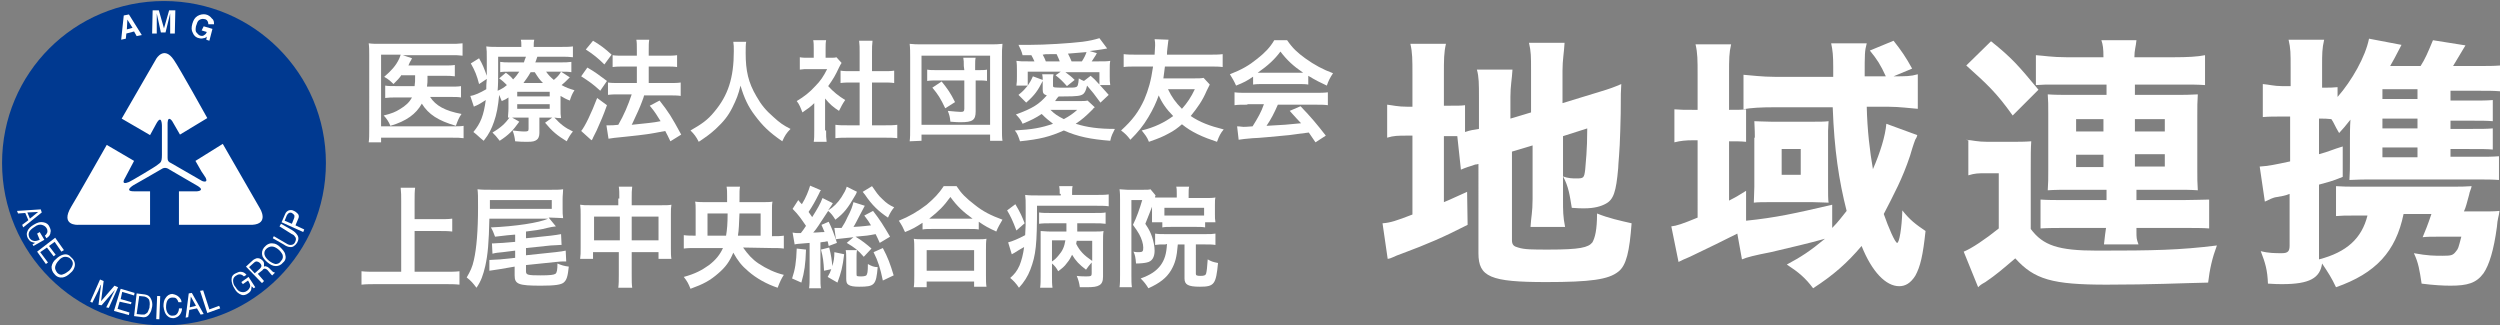 <?xml version="1.0" encoding="utf-8"?>
<!-- Generator: Adobe Illustrator 21.1.0, SVG Export Plug-In . SVG Version: 6.00 Build 0)  -->
<svg version="1.1" id="レイヤー_1" xmlns="http://www.w3.org/2000/svg" xmlns:xlink="http://www.w3.org/1999/xlink" x="0px"
	 y="0px" width="484.8px" height="63.1px" viewBox="0 0 484.8 63.1" style="enable-background:new 0 0 484.8 63.1;"
	 xml:space="preserve">
<rect x="0" y="0" width="484.8" height="63.1" fill="#808080" stroke="none"/>
<style type="text/css">
	.st0{fill:#003990;}
	.st1{fill:#FFFFFF;}
</style>
<g>
	<path class="st0" d="M63.2,31.6c0,17.4-14.1,31.5-31.4,31.5S0.4,49,0.4,31.6s14-31.4,31.4-31.4S63.2,14.3,63.2,31.6"/>
	<path class="st1" d="M7.9,40.6l0.2,0.6l-3.6,2.9l-0.2-0.5l1.2-0.9l-0.6-1.4l-1.4,0.1l-0.2-0.5L7.9,40.6z M5.8,42.4l1.6-1.3
		l-2.1,0.1L5.8,42.4z"/>
	<path class="st1" d="M9.8,45c0,0.5-0.3,0.9-0.8,1.2l-0.3-0.5C9,45.5,9.1,45.2,9.2,45c0-0.3,0-0.5-0.2-0.8s-0.5-0.5-0.9-0.6
		c-0.4-0.1-0.9,0-1.4,0.4c-0.5,0.3-0.8,0.6-1,0.9c-0.2,0.4-0.2,0.7,0,1.2c0.2,0.3,0.4,0.5,0.8,0.6c0.3,0.1,0.7,0,1.2-0.2l-0.5-1.2
		L7.7,45l0.9,1.5l-2.1,1.2l-0.2-0.3l0.5-0.3C6.5,47,6.3,47,6.1,46.9c-0.3-0.1-0.5-0.4-0.7-0.7c-0.2-0.4-0.3-0.9-0.1-1.3
		c0.2-0.6,0.7-1,1.2-1.3c0.8-0.5,1.3-0.6,1.9-0.5c0.6,0.1,1,0.4,1.2,0.9C9.8,44.4,9.9,44.8,9.8,45"/>
	<polygon class="st1" points="10.7,46.1 12.4,48.5 11.9,48.8 10.6,46.9 9.5,47.7 10.8,49.4 10.4,49.7 9.1,48 7.8,48.9 9.3,50.9 
		8.9,51.2 7.2,48.8 	"/>
	<path class="st1" d="M14.5,51.6c-0.1,0.5-0.4,1-0.8,1.3c-0.5,0.5-1,0.8-1.5,0.9c-0.6,0.1-1.2-0.1-1.6-0.6c-0.5-0.5-0.6-1-0.6-1.5
		c0.1-0.6,0.4-1.1,0.9-1.5c0.4-0.4,0.9-0.7,1.3-0.8c0.7-0.2,1.2,0,1.6,0.5C14.4,50.4,14.6,51,14.5,51.6 M12.2,53.2
		c0.4-0.1,0.8-0.4,1.2-0.7c0.4-0.4,0.6-0.8,0.7-1.2c0.1-0.4-0.1-0.8-0.4-1.1s-0.7-0.4-1.1-0.4c-0.4,0-0.9,0.3-1.2,0.7
		c-0.4,0.4-0.6,0.8-0.7,1.2c-0.1,0.4,0.1,0.8,0.4,1.2C11.4,53.2,11.8,53.4,12.2,53.2"/>
	<path class="st1" d="M19.4,54.2l0.7,0.3l-0.5,3.9l2.6-3l0.7,0.3l-1.8,4l-0.5-0.1l1.2-2.4c0-0.1,0.1-0.2,0.2-0.4s0.2-0.4,0.3-0.6
		l-2.6,3l-0.6-0.1l0.5-3.9l-0.1,0.1c0,0.1-0.1,0.3-0.2,0.5s-0.2,0.4-0.2,0.5l-1.2,2.4l-0.4-0.2L19.4,54.2z"/>
	<polygon class="st1" points="23.4,56 26.1,56.8 26,57.3 23.7,56.6 23.4,58 25.5,58.6 25.4,59 23.2,58.5 22.8,59.9 25.1,60.6 
		25,61.1 22.1,60.3 	"/>
	<path class="st1" d="M26.5,56.9l1.6,0.2c0.6,0.1,1,0.4,1.2,0.9c0.2,0.4,0.3,1,0.2,1.5c-0.1,0.5-0.2,0.9-0.4,1.2
		c-0.4,0.7-0.9,0.9-1.5,0.8L26,61.3L26.5,56.9z M27.5,61c0.2,0,0.3,0,0.5,0c0.2-0.1,0.4-0.2,0.6-0.4c0.1-0.2,0.2-0.4,0.3-0.7
		c0.1-0.2,0.1-0.3,0.1-0.5c0.1-0.6,0-1-0.1-1.3c-0.2-0.3-0.5-0.5-0.9-0.6l-1-0.1l-0.5,3.5L27.5,61z"/>
	
		<rect x="28.4" y="59.3" transform="matrix(3.865582e-02 -0.999 0.999 3.865582e-02 -30.041 87.968)" class="st1" width="4.5" height="0.6"/>
	<path class="st1" d="M34.7,57.6c0.3,0.3,0.5,0.6,0.5,1h-0.6c-0.1-0.3-0.2-0.5-0.4-0.7s-0.5-0.2-0.8-0.2c-0.4,0-0.7,0.2-0.9,0.5
		s-0.3,0.8-0.3,1.4c0,0.5,0.2,1,0.4,1.2c0.2,0.3,0.6,0.5,1,0.4c0.4,0,0.7-0.2,0.9-0.6c0.1-0.2,0.2-0.4,0.2-0.8h0.6
		c0,0.5-0.2,0.9-0.4,1.2c-0.3,0.4-0.7,0.6-1.2,0.7c-0.5,0-0.9-0.1-1.2-0.4c-0.5-0.4-0.7-1.1-0.8-1.9c0-0.7,0.1-1.2,0.4-1.6
		c0.3-0.5,0.8-0.8,1.3-0.8C34,57.1,34.4,57.3,34.7,57.6"/>
	<path class="st1" d="M36.6,56.9l0.6-0.1l2.3,4.1L38.9,61l-0.7-1.2l-1.5,0.3l-0.2,1.4L36,61.6L36.6,56.9z M38,59.3l-1-1.8l-0.2,2.1
		L38,59.3z"/>
	<polygon class="st1" points="38.8,56.4 39.4,56.3 40.6,60 42.5,59.3 42.7,59.8 40.2,60.7 	"/>
	<path class="st1" d="M46.6,52.7c0.5,0,0.9,0.2,1.2,0.6l-0.5,0.3c-0.2-0.2-0.5-0.4-0.8-0.4s-0.5,0.1-0.8,0.3s-0.5,0.5-0.5,0.9
		s0.1,0.9,0.5,1.3c0.3,0.5,0.6,0.8,1,0.9c0.4,0.1,0.8,0.1,1.2-0.2c0.3-0.2,0.5-0.5,0.6-0.8s-0.1-0.7-0.4-1.2l-1,0.7l-0.3-0.4l1.4-1
		l1.3,2l-0.3,0.2l-0.4-0.4c0,0.3-0.1,0.5-0.1,0.7c-0.1,0.3-0.3,0.5-0.6,0.7c-0.4,0.3-0.9,0.4-1.2,0.3c-0.6-0.2-1.1-0.6-1.4-1.2
		c-0.4-0.6-0.6-1.2-0.6-1.8s0.3-1,0.8-1.2C46.1,52.8,46.4,52.7,46.6,52.7"/>
	<path class="st1" d="M47.7,51.7l1.3-1.2c0.2-0.2,0.5-0.3,0.7-0.4c0.4-0.1,0.8,0,1.2,0.4c0.2,0.2,0.3,0.4,0.3,0.6s0,0.4,0,0.6
		c0.2-0.1,0.3-0.1,0.5,0c0.1,0,0.3,0.1,0.5,0.3l0.4,0.4c0.1,0.1,0.2,0.2,0.3,0.3s0.2,0.1,0.3,0.1l0.1,0.1l-0.5,0.5
		c0,0-0.1,0-0.1-0.1c-0.1,0-0.1-0.1-0.3-0.3l-0.5-0.6c-0.2-0.2-0.4-0.3-0.6-0.3c-0.1,0-0.3,0.1-0.4,0.3L50,53.1l1.2,1.4l-0.4,0.4
		L47.7,51.7z M50.4,52.1c0.2-0.2,0.3-0.4,0.3-0.5c0-0.2-0.1-0.4-0.3-0.6c-0.2-0.2-0.5-0.3-0.7-0.3c-0.1,0-0.3,0.1-0.4,0.2l-1,0.9
		l1.1,1.2L50.4,52.1z"/>
	<path class="st1" d="M52.9,47.2c0.5,0,1,0.3,1.4,0.7s0.9,0.9,1,1.4c0.2,0.6,0.1,1.2-0.4,1.6c-0.4,0.5-0.9,0.7-1.4,0.7
		c-0.6,0-1.1-0.3-1.6-0.7s-0.8-0.8-1-1.2c-0.2-0.6-0.1-1.2,0.3-1.7C51.7,47.4,52.3,47.1,52.9,47.2 M54.8,49.4
		c-0.2-0.4-0.5-0.8-0.9-1.1s-0.8-0.5-1.2-0.5s-0.8,0.2-1.1,0.5s-0.4,0.7-0.3,1.1s0.4,0.8,0.9,1.2c0.4,0.3,0.8,0.5,1.2,0.6
		c0.4,0,0.8-0.1,1.1-0.6C54.9,50.2,54.9,49.8,54.8,49.4"/>
	<path class="st1" d="M53.1,45.8l2.4,1.4c0.3,0.2,0.6,0.3,0.8,0.3c0.4,0,0.7-0.1,0.9-0.5s0.3-0.8,0-1.1c-0.1-0.2-0.3-0.4-0.6-0.5
		l-2.4-1.5l0.3-0.5l2.1,1.2c0.5,0.3,0.8,0.6,1,0.9c0.4,0.5,0.3,1.1,0,1.6c-0.4,0.6-0.9,0.9-1.4,0.8c-0.3,0-0.8-0.2-1.2-0.5l-2.1-1.2
		L53.1,45.8z"/>
	<path class="st1" d="M54.6,43.1l0.7-1.6c0.1-0.3,0.4-0.6,0.7-0.7s0.7-0.1,1,0.1c0.3,0.1,0.6,0.4,0.8,0.6c0.2,0.3,0.2,0.6,0,1
		l-0.5,1.2l1.7,0.8L58.8,45L54.6,43.1z M55.9,41.4c-0.1,0.1-0.2,0.2-0.3,0.4l-0.4,1l1.4,0.6l0.4-1c0.1-0.2,0.1-0.4,0.1-0.6
		c-0.1-0.2-0.2-0.3-0.5-0.5C56.4,41.2,56.1,41.2,55.9,41.4"/>
	<path class="st1" d="M24,3l1-0.2l2.5,4l-1,0.2L26,6.1l-1.5,0.4l-0.1,1l-0.9,0.2L24,3z M24.6,5.7l1.1-0.3l-1-1.6L24.6,5.7z"/>
	<path class="st1" d="M32.8,2H34l-0.1,4.5H33V3.4c0-0.1,0-0.2,0-0.4s0-0.3,0-0.4l-0.9,3.7h-0.9l-0.8-3.7c0,0.1,0,0.2,0,0.4
		c0,0.2,0,0.3,0,0.4v3.1h-0.9L29.6,2h1.2l1,3.5L32.8,2z"/>
	<path class="st1" d="M40.4,4.7c0-0.3-0.1-0.6-0.3-0.8c-0.1-0.1-0.3-0.2-0.5-0.2c-0.3-0.1-0.7,0-1,0.2c-0.3,0.2-0.4,0.6-0.6,1.2
		c-0.1,0.6-0.1,1,0.1,1.2s0.4,0.5,0.7,0.6s0.6,0.1,0.8-0.1c0.2-0.1,0.4-0.3,0.5-0.6l-1-0.3l0.4-0.8l1.7,0.5l-0.6,2.3L40,7.7l0.1-0.6
		c-0.2,0.2-0.4,0.3-0.6,0.3c-0.3,0.1-0.6,0.1-0.9,0c-0.6-0.1-1-0.5-1.2-1c-0.3-0.5-0.3-1.1-0.1-1.8s0.5-1.2,1-1.5s1.1-0.4,1.6-0.3
		s0.9,0.4,1.2,0.8c0.4,0.3,0.4,0.7,0.4,1.1H40.4z"/>
	<path class="st1" d="M23.6,23l6.7-11.6c0,0,1.5-2.6,3.4,0.2c1,1.4,6.5,11.3,6.5,11.3l-5.3,3.2l-1.5-2.6c0,0-0.8-1.2-0.9,0.3
		c0,0.8,0,6.7,0,6.8c0,0.5,0.1,0.8,0.8,1.1c0.7,0.4,5.2,3,5.2,3l0.7,0.4c0,0,1.2,0.5,0.7-0.6c-0.1-0.2-0.8-1.2-0.8-1.2l-1.2-2.1
		l5.3-3.3l7.2,12.5c0,0,1.9,3-1.5,3.2c-0.3,0-14.2,0-14.2,0v-6.5h3.5c0,0,1.6-0.1,0.2-1c-1-0.6-5.2-3-5.5-3.2s-0.9-0.6-1.6-0.1
		c-1,0.6-5.4,3.1-5.4,3.1s-2,1.2,0.1,1.2c2,0,3.1,0,3.1,0v6.5h-14c0,0-3.5,0.2-1.3-3.5c0.3-0.4,6.9-12,6.9-12l5.3,3.1l-1.8,3.4
		c0,0-0.9,1.4,0.8,0.7c0.3-0.1,5.2-3,5.5-3.3c0.6-0.5,0.9-0.4,0.9-2c0-2,0-5.6,0-5.6s0-2.4-1.1-0.4c-0.1,0.2-1.2,2.2-1.2,2.2
		L23.6,23z"/>
</g>
<g>
	<path class="st1" d="M282.6,26.4c-0.6,0-0.9,0-1.7,0H280v12.8c1.5-0.6,2.2-1,4.5-2l0.1,6.4c-4.7,2.4-7.7,3.7-12.8,5.6
		c-1.5,0.5-1.9,0.9-2.7,1l-1-6.9c1.5-0.1,2.7-0.5,5.8-1.7V26.3h-0.9c-1.9,0-2.7,0-4,0.4v-6.4c1,0.1,2,0.4,4,0.4h0.9v-6.3
		c0-2.8,0-4.2-0.4-5.9h6.9c-0.4,1.7-0.4,3.1-0.4,5.9v6.1h1c1.7,0,2.4,0,3.1-0.1v5.2c1.2-0.4,1.5-0.4,2.7-0.6v-6.1c0-2.6,0-4-0.4-5.4
		h6.9c-0.1,1.9-0.4,3.1-0.4,5.3V23l4-1.2v-8.2c0-2.6,0-3.6-0.4-5.3h6.9c-0.1,1.9-0.4,3.3-0.4,5.4V20l7.2-2.2c2-0.6,2.8-0.9,4.2-1.5
		c-0.1,1.7-0.1,2-0.1,4.1c0,1.2,0,1.5-0.1,5c-0.1,4.1-0.4,6.4-0.4,7.2c-0.4,4.6-0.9,6.1-2.4,6.9c-0.9,0.5-2.2,0.9-4.2,0.9
		c-0.6,0-1.2,0-2.4-0.1c-0.4-2.4-0.6-4.1-1.7-6.1c1,0.4,1.9,0.4,2.6,0.4c1.4,0,1.5-0.1,1.7-1.7c0.1-1.4,0.4-3.7,0.4-8l-4.7,1.5v12.3
		c0,2.2,0,3.3,0.4,5.3h-6.7c0.1-1.9,0.4-2.8,0.4-5.4V28.2l-4,1.2v17.2c0,0.9,0.4,1.2,1.2,1.4c1.2,0.4,2.8,0.4,5.9,0.4
		c6.1,0,7.7-0.4,8.5-1.4c0.5-0.9,0.9-2.4,0.9-5.6c2.2,0.9,4.5,1.4,6.7,1.9c-0.4,5.4-1,8.2-2.6,9.4c-1.9,1.5-5.3,2-14,2
		c-10.8,0-13.1-1-13.1-5.6V31.8c-0.4,0.1-0.5,0.1-0.6,0.1c-1.2,0.4-1.9,0.6-2.8,1L282.6,26.4z"/>
	<path class="st1" d="M371.8,26.2c-0.1,0.4-0.1,0.4-0.4,0.9c0,0-0.4,1-1,3.1c-1.5,4.5-3.1,7.4-5.1,11.3c0.9,2.6,2.2,5.6,2.6,5.6
		c0.4,0,0.9-2.8,1-6.3c1.5,1.9,2.6,2.7,4.5,4c-0.5,4.7-1,6.9-2,8.7c-0.9,1.4-1.9,2-3.1,2c-2.6,0-5.3-2.8-7.3-7.8
		c-2.8,3.3-5.4,5.6-9.4,8.2c-1.5-2-2.8-3.1-5.1-4.6c2.8-1.5,4.5-2.6,7.4-5c-3.2,0.9-6.7,1.7-10.5,2.6c-3.1,0.6-4.7,1-5.6,1.4l-0.9-5
		c-4,2-4,2-9.2,4.5c-1.2,0.5-1.4,0.6-2.2,1l-1.4-6.9c1-0.1,2.2-0.5,5.1-1.7V27.2h-0.9c-1.4,0-2.4,0.1-3.6,0.4v-6.4
		c1.2,0.1,2,0.1,3.6,0.1h0.9v-6.9c0-2.7,0-4.1-0.4-5.8h6.9c-0.4,1.7-0.4,2.8-0.4,5.8v6.9c1.7,0,2.4,0,3.3-0.1v6.3
		c-1-0.1-1.9-0.1-3.3-0.1v11.5c1.2-0.6,1.7-0.9,3.3-1.9v5.8c5.8-0.6,9.4-1.4,16.7-3.1v4.5c1.2-1.2,1.9-2.2,2.8-3.3
		c-1.5-5.9-2.4-11.8-2.7-20.1h-11.4c-2.4,0-4.6,0.1-5.9,0.4v-6.7c1.4,0.1,3.6,0.4,6.1,0.4h11.3c0-0.9,0-1,0-1.9
		c0-2.2-0.1-3.2-0.4-4.6h6.9c-0.4,1.5-0.4,2-0.4,6.4h4.1c-1-2.2-1.7-3.3-3.1-5l4.6-1.9c1.5,1.9,2.4,3.2,3.6,5.4l-3.6,1.5
		c2.4,0,3.3,0,4.7-0.4v6.7c-1.4-0.1-3.6-0.4-5.6-0.4h-4.3c0.1,4.5,0.6,8.7,1.2,12.1c1.4-3.2,2.4-6.4,2.6-8.8L371.8,26.2z
		 M340.3,26.7c0-1.7-0.1-2.7-0.1-3.2c0.5,0,2,0.1,3.2,0.1h8.5c0.9,0,2,0,2.7-0.1c0,0.4-0.1,1.2-0.1,1.9v10.8c0,1.2,0,2.6,0.1,3.1
		c-0.9,0-1.9-0.1-3.1-0.1h-8.3c-1.2,0-2.4,0-3.1,0.1c0-1,0.1-1.9,0.1-3.1V26.7z M345.5,33.9h3.7v-5h-3.7V33.9z"/>
	<path class="st1" d="M381.2,27.1c1.4,0.1,2.2,0.4,4.2,0.4h4.5c1.5,0,2.7,0,4-0.1c-0.1,1.4-0.1,2.7-0.1,5.6v11.4
		c2.4,3.2,5.3,4.2,12.9,4.2c10.9,0,16-0.1,23.2-1c-0.9,2.4-1.4,4.6-1.7,7.2c-5,0.1-10.9,0.4-19.7,0.4c-10.5,0-14-1-17.7-5.1
		c-2.6,2.2-3.6,3.1-5.8,4.6c-0.9,0.5-1,0.6-1.4,1l-2.8-6.9c1.5-0.6,4.2-2.4,6.8-4.5V33.6h-2.6c-1.4,0-2,0-3.3,0.4v-6.8h-0.2V27.1z
		 M386.1,8c4,3.2,5.3,4.7,9.2,9.4l-5,5c-3.2-4.5-5-6.1-9-9.7L386.1,8z M398.8,16.4c-2,0-2.8,0-4,0.1v-5.8c1.5,0.1,3.2,0.4,5.9,0.4
		h7.2c0-1.7-0.1-2.4-0.4-3.3h6.8c-0.1,1.2-0.4,1.9-0.4,3.3h7.8c2.4,0,4.5-0.1,5.9-0.4v5.8c-1.4-0.1-2.4-0.1-5.1-0.1H414v2h7.7
		c1.9,0,2.8,0,4.5-0.1c-0.1,1.4-0.1,2.4-0.1,4.1v10.5c0,1.7,0,2.6,0.1,4c-1.4-0.1-2.6-0.1-4.2-0.1h-7.7v2h9c1.9,0,4.2-0.1,5.1-0.1
		v5.6c-0.9-0.1-3.3-0.1-5.1-0.1h-9c0,0.4,0,0.5,0,0.6c0,1.4,0,1.5,0.4,2.6H408c0.1-0.6,0.1-1.2,0.4-3.2h-7.4c-1.9,0-4,0-5.3,0.1
		v-5.6c1.4,0.1,2.8,0.1,5.1,0.1h7.7v-2h-6.9c-1.5,0-3.1,0-4.5,0.1c0.1-1.4,0.1-2.2,0.1-4V22c0-1.7,0-2.4-0.1-3.7
		c1.4,0.1,2.6,0.1,4.5,0.1h6.9v-2H398.8z M402.6,23.1v2.4h5.3v-2.4H402.6z M402.6,29.8v2.6h5.3V30h-5.3V29.8z M414,25.5h5.8v-2.4
		H414V25.5z M414,32.3h5.8v-2.4H414V32.3z"/>
	<path class="st1" d="M474.6,30.4h5.4c2.4,0,3.3,0,4.6-0.1v4.6c-1.2-0.1-2.6-0.1-4.6-0.1h-20.3c-1.4,0-2,0-4.1,0.1
		c0.1-1.4,0.1-2.4,0.1-4v-3.7c0-0.9,0-2.7,0.1-4c-1.2,1.5-1.2,1.5-2.2,2.6c-0.9-1.5-1-2-1.5-2.7c-0.9-0.1-1.4-0.1-2-0.1h-0.4v6.9
		c1.9-0.5,2.6-0.9,4.6-1.5v5.9c-2.2,0.9-2.8,1-4.6,1.5v14.5c5.4-1.4,8.3-4.1,9.4-8.5h-2.8c-1.4,0-2.2,0-3.3,0.1v-5.8
		c1.4,0.1,2.4,0.1,4,0.1h18.2c1.9,0,2.8,0,4.1-0.1c-0.1,0.6-0.4,1-0.5,1.7c-0.4,1.4-0.6,2.4-1,3.2h3.3c1.7,0,2.7,0,3.6-0.1
		c-0.1,1-0.4,1.5-0.5,3.1c-0.6,4.5-1.5,7.4-2.6,9c-1.4,1.9-3.1,2.4-6.4,2.4c-1.4,0-3.3-0.1-5.6-0.4c-0.4-2.6-0.6-4-1.5-5.9
		c2.7,0.5,4,0.5,5.6,0.5c1.7,0,2-0.1,2.6-0.9c0.4-0.5,0.4-0.5,1-2.8h-4.7c-1,0-2,0-2.8,0.1c0.5-1.2,1-2.4,1.7-4.5h-5.4
		c-1.5,7.3-5.4,11.5-13.1,14.2c-0.9-1.9-1.5-2.8-2.7-4.6c-0.4,2.8-2.4,4-7.7,4c-0.6,0-1.5,0-2.8-0.1c-0.1-2.6-0.5-4-1.4-6.3
		c1.5,0.4,2.8,0.4,4.1,0.4c1.2,0,1.5-0.4,1.5-1.5v-10c-1,0.4-1.4,0.4-2.4,0.6c-0.9,0.1-1.5,0.5-2.4,0.9l-1-6.8
		c1.7-0.1,3.1-0.4,5.9-1v-8.7h-1.7c-1.4,0-2.4,0-3.6,0.1v-6.4c1.2,0.1,2.2,0.4,3.7,0.4h1.7V13c0-2.6,0-3.6-0.4-5.3h6.9
		c-0.4,1.7-0.4,2.8-0.4,5.1v4.2h0.4c1,0,1.7,0,2.6-0.1v1.9c2.8-3.2,5.4-7.8,6.1-11.3l6.3,1.2c-1.4,2.7-1.4,2.7-2.2,4.1h5.9
		c0.9-1.4,1.4-2.6,2.4-5l6.3,1c-0.9,1.5-1.7,2.8-2.4,4h4.5c2.4,0,3.3,0,4.6-0.1v5c-1.2-0.1-2.2-0.1-3.7-0.1h-5.9v1.9h3.6
		c2.6,0,3.3,0,4.6-0.1v4.1c-1.2-0.1-2.2-0.1-4.6-0.1h-3.6V25h3.6c2.7,0,3.3,0,4.6-0.1v4.1c-1-0.1-2-0.1-4.6-0.1h-3.6v1.6H474.6z
		 M468.8,17.3H462v1.9h6.8V17.3z M468.8,23H462v1.9h6.8V23z M462,28.6v1.9h6.8v-1.9H462z"/>
</g>
<g>
	<g>
		<path class="st1" d="M77.9,14.5c-0.5,0.7-0.8,1-1.6,1.8c-0.5-0.5-0.9-0.9-1.8-1.4c1.4-1.2,2.3-2.2,2.9-3.5
			c0.1-0.3,0.2-0.4,0.3-0.8h-3.8v13.9h13.7c1.1,0,1.8,0,2.3-0.1v2.4c-0.7-0.1-1.2-0.1-2.3-0.1H73.9v0.9h-2.4
			c0.1-0.7,0.1-1.4,0.1-2.5V10.7c0-0.9,0-1.6-0.1-2.3c0.7,0.1,1.2,0.1,2.3,0.1h13.5c1,0,1.6,0,2.4-0.1v2.4c-0.7-0.1-1.2-0.1-2.3-0.1
			h-9.3l1.8,0.6c-0.1,0.2-0.1,0.2-0.2,0.4c-0.2,0.3-0.2,0.3-0.5,1h6.9c1,0,1.5,0,2.1-0.1v2.2c-0.7-0.1-1.2-0.1-2-0.1h-3.3
			c0,0.2,0,0.2,0,0.5c0,0.6,0,1-0.1,1.6h4.6c0.9,0,1.4,0,2-0.1v2.2c-0.6-0.1-1.1-0.1-2.1-0.1h-3.9c1.1,1.7,2.9,2.7,6.1,3.3
			c-0.5,0.7-0.7,1.2-1.1,2.3c-3.4-1-5.3-2.2-6.6-4.3c-1.1,2-3,3.4-6.1,4.3c-0.3-0.8-0.8-1.5-1.3-2c1.6-0.4,2.3-0.7,3.1-1.2
			c1.2-0.7,1.9-1.4,2.4-2.3H77c-1.1,0-1.6,0-2.3,0.1v-2.4c0.6,0.1,1.1,0.1,2.3,0.1h3.4c0.1-0.8,0.1-0.9,0.1-2.1h-2.6V14.5z"/>
		<path class="st1" d="M108.7,21c0,1,0,1.3,0.1,1.9c-0.4,0-0.7,0-1.3-0.1c1.2,1.3,2.1,2,3.6,2.7c-0.5,0.6-0.8,1.1-1.2,1.9
			c-1.8-1.1-2.8-1.9-4.2-3.6l1.4-1h-2.5v3c0,0.6-0.2,1.1-0.5,1.3c-0.4,0.3-0.8,0.4-1.8,0.4c-0.8,0-1.5,0-2.4-0.1
			c-0.1-0.8-0.2-1.3-0.5-2.1c0.9,0.1,1.6,0.2,2.3,0.2c0.7,0,0.8-0.1,0.8-0.5v-2.2h-2.3c-0.4,0-0.5,0-0.9,0l1.4,0.8
			c-1.2,1.7-2.1,2.6-3.8,3.7c-0.6-0.8-0.9-1.1-1.4-1.6c1.7-1,2.5-1.8,3.3-2.9c-0.2,0-0.2,0-0.3,0c0-0.5,0.1-0.9,0.1-1.8v-2.1
			c-0.4,0.3-0.6,0.4-1.3,0.7c-0.2-0.5-0.3-0.7-0.5-1.2c-0.2,2.2-0.5,3.8-1,5.2s-0.9,2.3-2,3.7c-0.9-0.7-1.2-1.1-2-1.7
			c1.4-1.7,2-3.2,2.4-6.2c-0.6,0.4-1.4,0.9-1.9,1.1c-0.1,0-0.3,0.1-0.4,0.2l-0.7-2.1c0.8-0.1,1.9-0.6,3.1-1.3c0-0.7,0-1,0.1-2
			l-1.5,1c-0.4-1.6-0.8-2.6-1.6-4l1.6-1c0.7,1.2,1,2,1.5,3.4c0-0.1,0-0.4,0-0.7c0-0.4,0-1.6,0-2.3c0-1.7,0-1.9-0.1-2.7
			c0.7,0.1,1.4,0.1,2.6,0.1h4.2V9c0-0.6,0-0.9-0.1-1.3h2.6c-0.1,0.4-0.1,0.7-0.1,1.3v0.1h5c1.2,0,1.9,0,2.6-0.1v2.1
			c-0.8-0.1-1.3-0.1-2.3-0.1h-4.6c-0.2,0.5-0.2,0.7-0.4,1.1h4.8c1,0,1.5,0,2.2-0.1v2c-0.6-0.1-1.1-0.1-2.1-0.1h-2.8
			c0.5,0.7,0.8,1,1.5,1.6c0.7-0.6,1-0.9,1.4-1.6l1.7,1.1c-0.8,0.8-1,1-1.6,1.5c0.9,0.5,1.5,0.7,2.5,1c-0.5,0.8-0.6,1.1-0.9,2
			c-0.8-0.3-1.1-0.5-1.8-0.9L108.7,21L108.7,21z M96.6,14.1c0,1.3,0,2.3-0.1,3.5c0.7-0.3,1.2-0.6,1.8-1.1c-0.5-0.5-0.8-0.8-1.5-1.3
			l1.3-1.1c0.8,0.6,1.1,0.9,1.4,1.3c0.5-0.5,0.8-0.9,1.2-1.5h-1.8c-0.9,0-1.4,0-1.9,0.1v-2c0.6,0.1,1,0.1,2,0.1h2.6
			c0.1-0.4,0.2-0.6,0.4-1.1h-5.4V14.1z M100.3,18.7h6.3v-0.9h-6.3V18.7z M100.3,21.1h6.3v-0.9h-6.3V21.1z M105.3,16.1
			c-0.7-0.7-0.9-1-1.6-2.1h-0.8c-0.5,0.9-0.9,1.4-1.4,2.1H105.3z"/>
		<path class="st1" d="M113.9,13.1c1.4,0.8,2.2,1.4,3.8,2.6l-1.3,1.9c-1.4-1.3-2.3-1.9-3.7-2.8L113.9,13.1z M117.7,20.4
			c-0.7,2-1.2,3.1-2,4.9c-0.4,0.8-0.4,0.8-0.7,1.4c-0.1,0.3-0.1,0.3-0.3,0.5l-2-1.8c0.7-0.8,2-3.5,3.1-6.4L117.7,20.4z M115,7.9
			c1.5,0.9,2.3,1.5,3.6,2.7l-1.4,1.9c-1.2-1.2-2.2-2-3.6-2.9L115,7.9z M117.6,24.3c0.3,0,0.5,0,0.7,0c0.3,0,0.8,0,1.6-0.1
			c1.1-1.9,1.9-3.8,2.6-5.9h-2.3c-0.9,0-1.6,0-2.3,0.1V16c0.6,0.1,1.3,0.1,2.3,0.1h3.3v-3.2H121c-0.8,0-1.5,0-2.2,0.1v-2.3
			c0.5,0.1,1.3,0.1,2.2,0.1h2.5V9.9c0-1.2,0-1.7-0.1-2.2h2.5c-0.1,0.6-0.1,1.1-0.1,2.2v0.9h3.4c0.9,0,1.5,0,2.1-0.1V13
			c-0.6-0.1-1.2-0.1-2.1-0.1h-3.4v3.2h4c0.9,0,1.6,0,2.2-0.1v2.6c-0.6-0.1-1.4-0.1-2.2-0.1h-4.9c-0.1,0.4-0.1,0.4-0.4,1.2
			c-0.4,1.1-1,2.4-1.8,4.1l-0.2,0.4c2.8-0.3,4.2-0.4,5.6-0.7c-0.7-1.1-1-1.7-2.1-3l1.9-1c1.8,2.3,2.3,3.1,4.2,6.6l-2.1,1.3
			c-0.5-1-0.6-1.3-1-2c-3.1,0.6-3.8,0.7-7.6,1.1c-2.3,0.2-2.7,0.3-3.4,0.4L117.6,24.3z"/>
		<path class="st1" d="M144.7,8.1c-0.1,0.4-0.1,1.4-0.1,2.2c0,3.4,0.5,5.7,2.1,8.4c0.9,1.6,1.8,2.7,3.3,4c1.2,1.1,1.9,1.6,3.3,2.3
			c-0.8,0.8-1.1,1.3-1.6,2.4c-2.6-1.8-3.8-3-5.3-5c-1.3-1.7-2.1-3.4-2.8-5.8c-0.4,1.7-0.8,2.7-1.6,4.3c-0.8,1.6-1.7,2.7-3.2,4.1
			c-1.1,1-1.8,1.5-3.3,2.5c-0.5-1-0.9-1.5-1.6-2.2c2.1-1.2,3.3-2,4.6-3.6c2.7-3.2,3.8-6.6,3.8-11.8c0-0.8,0-1.2-0.1-1.8
			C142.2,8.1,144.7,8.1,144.7,8.1z"/>
		<path class="st1" d="M160.2,25.3c0,1,0,1.5,0.1,2.2h-2.5c0.1-0.6,0.1-1.2,0.1-2.2V20c-0.8,0.8-1.3,1.1-2.3,1.8
			c-0.3-0.8-0.6-1.6-1.1-2.2c1.5-0.9,2.5-1.7,3.6-2.9c1-1,1.6-1.9,2.3-3.3h-3.5c-0.8,0-1.2,0-1.8,0.1v-2.4c0.5,0.1,1,0.1,1.7,0.1h1
			V9.4c0-0.6,0-1.1-0.1-1.6h2.5c-0.1,0.5-0.1,1-0.1,1.7v1.7h0.9c0.7,0,0.9,0,1.2-0.1l1,1.1c-0.2,0.3-0.3,0.5-0.5,0.9
			c-0.7,1.5-1.1,2.2-2.1,3.6c1,1.1,2,1.9,3.3,2.7c-0.5,0.7-0.8,1.3-1.2,2.1c-1.1-0.7-1.8-1.3-2.7-2.4v6.2H160.2z M169.1,24.3h2.5
			c1,0,1.7,0,2.4-0.1v2.6c-0.7-0.1-1.6-0.1-2.4-0.1h-7.2c-0.8,0-1.6,0-2.4,0.1v-2.6c0.7,0.1,1.4,0.1,2.4,0.1h2.3V16h-1.6
			c-0.7,0-1.4,0-2.1,0.1v-2.4c0.6,0.1,1.2,0.1,2.1,0.1h1.6v-3.7c0-0.9,0-1.4-0.1-2.2h2.6c-0.1,0.9-0.1,1.3-0.1,2.2v3.7h2.2
			c0.9,0,1.5,0,2.1-0.1v2.4c-0.7-0.1-1.3-0.1-2.1-0.1h-2.2V24.3z"/>
		<path class="st1" d="M176.4,27.4c0.1-0.7,0.1-1.4,0.1-2.8V11.1c0-1,0-1.8-0.1-2.6c0.8,0.1,1.4,0.1,2.5,0.1h13c1.1,0,1.7,0,2.5-0.1
			c-0.1,0.9-0.1,1.5-0.1,2.6v13.5c0,1.3,0,2.1,0.1,2.7H192v-1.2h-13.3v1.2L176.4,27.4L176.4,27.4z M178.7,24.2H192V10.8h-13.3V24.2z
			 M186.9,12.8c0-0.8,0-1.1-0.1-1.6h2.4c-0.1,0.4-0.1,0.8-0.1,1.6v0.8h0.6c0.7,0,1.3,0,1.7-0.1v2.2c-0.4-0.1-1.1-0.1-1.7-0.1h-0.5v6
			c0,1.7-0.6,2.1-2.9,2.1c-0.6,0-0.7,0-2-0.1c-0.1-1-0.2-1.3-0.5-2.1c1.2,0.1,2,0.2,2.5,0.2s0.7-0.1,0.7-0.6v-5.5h-5.2
			c-0.9,0-1.4,0-2,0.1v-2.2c0.5,0.1,1,0.1,2,0.1h5.2L186.9,12.8L186.9,12.8z M183.3,21c-0.9-1.9-1.4-2.7-2.5-4l1.8-1.2
			c1.2,1.5,1.7,2.2,2.6,4L183.3,21z"/>
		<path class="st1" d="M202.2,15.7c-0.9,1.8-1.5,2.7-3.2,4.2l-1.5-1.5c1-0.8,1.3-1.2,1.8-1.8h-2.2c0.1-0.6,0.1-1.1,0.1-1.7v-1.3
			c0-0.7,0-1.2-0.1-1.8c0.7,0.1,1.1,0.1,2.3,0.1h1.2c-0.2-0.5-0.4-0.8-0.6-1.2h-1.7c-0.2-0.8-0.4-1.2-0.8-2c0.9,0,1.7,0,2.1,0
			c3.1,0,7.8-0.3,10.3-0.6c1.5-0.2,2.3-0.4,3.3-0.7l1.5,2c-1.6,0.3-2.7,0.4-3.4,0.5l1.4,0.4c-0.2,0.4-0.2,0.4-0.6,1
			c-0.1,0.2-0.2,0.3-0.4,0.6h1.3c1.2,0,1.7,0,2.3-0.1c-0.1,0.5-0.1,1-0.1,1.8v1.3c0,0.6,0,1,0.1,1.6h-2c0.9,1,1,1.1,1.7,1.9
			l-1.6,1.5c-1-1.4-1.8-2.4-2.6-3.3c-0.2,0.9-0.4,1.3-0.7,1.6c-0.5,0.4-1.2,0.5-3.8,0.5c-0.3,0-0.5,0-1,0c-0.4,0.4-0.4,0.5-0.7,0.9
			h4.6c0.8,0,1.3,0,1.7-0.1l1.4,1.3c-0.1,0.1-0.3,0.2-0.4,0.4c-1.4,1.4-2.1,2-3.3,2.8c2.2,0.7,4.5,1,7.6,1c-0.4,0.8-0.7,1.3-0.9,2.3
			c-3.8-0.3-6.3-0.8-9-2c-2.7,1.2-4.6,1.7-8.5,2.1c-0.3-0.9-0.5-1.5-1-2.1c3.4-0.2,5.1-0.5,7.4-1.3c-0.9-0.7-1.3-1-2.2-1.9
			c-1.2,0.8-2,1.2-3.7,1.9c-0.3-0.7-0.7-1.2-1.3-1.8c3.3-1.2,4.5-2,6-3.7c-0.6-0.2-0.8-0.4-0.8-1.1L202.2,15.7L202.2,15.7
			L202.2,15.7z M202.2,15.5c0-0.5,0-0.6-0.1-1.1h2.2c-0.1,0.4-0.1,0.7-0.1,1.2v1c0,0.4,0.1,0.4,2.4,0.4c1.1,0,1.8,0,2-0.1
			c0.4-0.1,0.5-0.4,0.6-1.7c0.5,0.3,0.7,0.4,1,0.5l1.3-1c0.7,0.6,0.8,0.7,1.7,1.7V14h-6.6c0.8,0.6,1.1,0.8,1.8,1.5l-1.5,1.2
			c-0.9-1-1.3-1.4-2.2-2.1l1-0.7h-6.4v2.7c0.4-0.6,0.6-0.9,1-1.8L202.2,15.5z M205.5,11.9c-0.2-0.6-0.4-0.9-0.6-1.4
			c-0.5,0-0.9,0-1.1,0c-1.1,0-1.1,0-1.6,0.1c0.2,0.4,0.4,0.7,0.6,1.3C202.8,11.9,205.5,11.9,205.5,11.9z M203.7,21.3
			c0.8,0.8,1.4,1.2,2.6,1.8c1.1-0.6,1.7-1,2.6-1.8H203.7z M209.8,11.9c0.4-0.6,0.7-1.2,0.9-1.8c-1.2,0.1-2.2,0.2-3.6,0.3
			c0.3,0.6,0.5,1,0.7,1.5H209.8z"/>
		<path class="st1" d="M234.6,16.4c-0.1,0.2-0.2,0.4-0.6,1.2c-0.8,1.9-1.8,3.3-3.1,4.9c1.8,1.2,3.6,1.9,6.4,2.6
			c-0.6,0.7-0.9,1.3-1.3,2.4c-1.2-0.4-2.6-0.9-3.8-1.5s-2-1.1-3-1.9c-0.8,0.7-1.6,1.3-2.6,1.8c-1.1,0.6-1.8,0.9-3.8,1.6
			c-0.4-1-0.7-1.3-1.4-2.2c2.5-0.6,4.5-1.6,6.1-2.8c-1.3-1.3-2.2-2.6-2.8-4c-0.5,1.4-1.1,2.7-2,4.2c-1,1.7-2,2.9-3.5,4.4
			c-0.6-0.8-1-1.2-1.8-1.8c2.2-2,3.4-3.6,4.5-6c0.8-1.9,1.3-3.6,1.7-6.4h-3.1c-1.2,0-2.1,0-2.6,0.1v-2.5c0.8,0.1,1.5,0.1,2.6,0.1
			h3.4c0-0.5,0.1-1.3,0.1-1.8c0-0.4,0-0.7-0.1-1.2l2.7,0.1c-0.1,0.4-0.1,0.9-0.2,1.5c-0.1,0.8-0.1,1-0.1,1.4h8.2
			c1.1,0,1.8,0,2.6-0.1V13c-0.7-0.1-1.4-0.1-2.6-0.1h-8.6c-0.1,1-0.2,1.4-0.3,2.3h5.9c0.9,0,1.4,0,1.9-0.1L234.6,16.4z M226.5,17.3
			c0.7,1.5,1.5,2.6,2.7,3.8c1-1.1,1.8-2.3,2.5-3.8H226.5z"/>
		<path class="st1" d="M243.1,14.8c-1.3,0.9-1.9,1.2-3.4,1.8c-0.4-0.9-0.7-1.4-1.2-2.2c2.3-0.9,3.7-1.7,5.3-3
			c1.4-1.1,2.5-2.2,3.3-3.6h2.5c1.1,1.6,2,2.4,3.5,3.5c1.8,1.3,3.5,2.2,5.4,2.9c-0.6,0.9-0.9,1.5-1.2,2.4c-1.3-0.6-2.1-1-3.6-1.9
			v1.7c-0.5-0.1-1.1-0.1-1.9-0.1h-7c-0.6,0-1.2,0-1.8,0.1v-1.6H243.1z M241.9,20.3c-1.1,0-1.8,0-2.5,0.1v-2.5
			c0.7,0.1,1.5,0.1,2.5,0.1H255c1,0,1.8,0,2.5-0.1v2.5c-0.7-0.1-1.4-0.1-2.5-0.1h-7.2c-0.7,1.6-1.3,2.8-2.2,4.1
			c3.7-0.2,3.7-0.2,6.7-0.5c-0.7-0.7-1-1.1-2.2-2.4l2.1-0.9c2.2,2.3,3.1,3.4,4.9,5.7l-2,1.3c-0.7-1-0.9-1.3-1.3-1.9
			c-1.7,0.2-3,0.4-3.8,0.5c-2.1,0.2-6.2,0.6-7.1,0.6c-1.2,0.1-2.2,0.2-2.7,0.3l-0.3-2.6c0.6,0,0.9,0.1,1.2,0.1c0.1,0,0.8,0,1.8-0.1
			c1-1.6,1.7-2.8,2.2-4.3h-3.2V20.3z M251.8,14.1c0.3,0,0.5,0,0.9,0c-1.9-1.3-3.1-2.4-4.4-4.1c-1.1,1.5-2.4,2.7-4.4,4.1
			c0.4,0,0.5,0,0.9,0H251.8z"/>
	</g>
	<g>
		<path class="st1" d="M80.3,52.7h6c1.1,0,2.1,0,2.8-0.1v2.6c-0.9-0.1-1.7-0.1-2.8-0.1H73c-1,0-2,0-2.9,0.1v-2.6
			c0.8,0.1,1.7,0.1,2.9,0.1h4.8V38.9c0-0.9,0-1.6-0.1-2.5h2.8c-0.1,0.8-0.1,1.5-0.1,2.5v3.6h4.9c0.9,0,1.7,0,2.4-0.1v2.5
			c-0.8-0.1-1.6-0.1-2.4-0.1h-4.9v7.9H80.3z"/>
		<path class="st1" d="M99.8,45.5c-1.2,0.1-1.3,0.1-3.8,0.4c-0.3-0.8-0.4-1.1-0.8-1.8c4.7-0.2,9.4-0.9,11.1-1.7H94.9
			c-0.1,4.6-0.3,7-0.8,9.2c-0.4,1.7-0.8,2.9-1.7,4.2c-0.7-0.9-1-1.3-1.9-2c0.7-1.2,1.1-2,1.4-3.4c0.5-2.2,0.8-5.6,0.8-10.2
			c0-2.1,0-2.7-0.1-3.5c0.8,0.1,1.6,0.1,2.8,0.1h11.4c1,0,1.8,0,2.4-0.1c0,0.6-0.1,1.1-0.1,1.9v1.8c0,0.9,0,1.2,0.1,1.9
			c-0.6,0-1.4-0.1-2.3-0.1h-0.5l1.4,1.7c-0.8,0.1-0.8,0.1-1.7,0.3c-1,0.3-2.5,0.5-4.1,0.7v1.3l4.8-0.5c0.9-0.1,1.4-0.2,2-0.3
			l0.1,2.1c-0.1,0-0.2,0-0.3,0c-0.3,0-1.2,0.1-1.8,0.1l-4.8,0.5v1.4l5.7-0.6c1-0.1,1.5-0.2,2-0.3l0.1,2.1c-0.1,0-0.2,0-0.2,0
			c-0.5,0-1.1,0-1.8,0.1l-5.8,0.6v1.2c0,0.7,0.3,0.8,2.8,0.8c1.9,0,2.6-0.1,2.9-0.3s0.4-0.8,0.4-2c0.7,0.3,1.3,0.5,2.2,0.6
			c-0.2,1.9-0.4,2.6-1,3.1c-0.5,0.4-1.6,0.6-4.4,0.6c-4.4,0-5.1-0.3-5.1-2v-1.7l-2.9,0.5c-0.6,0.1-1.4,0.2-2,0.3v-2.1
			c0.1,0,0.2,0,0.3,0c0.3,0,1.3-0.1,1.8-0.1l2.9-0.3v-1.4l-2.4,0.3c-0.9,0.1-1.3,0.1-2,0.3l-0.1-2c0.1,0,0.2,0,0.3,0
			c0.3,0,1.2-0.1,1.8-0.1l2.4-0.2v-1.4H99.8z M107,40.5v-1.7H95v1.7H107z"/>
		<path class="st1" d="M120.1,38.5c0-1.1,0-1.6-0.1-2.3h2.6c-0.1,0.7-0.1,1.2-0.1,2.2v1.4h5.8c0.9,0,1.4,0,1.9-0.1
			c-0.1,0.6-0.1,1-0.1,1.9v6.5c0,1,0,1.5,0.1,2.1h-2.5v-1.3h-5.2v4.3c0,1.3,0,1.9,0.1,2.6h-2.7c0.1-0.8,0.1-1.4,0.1-2.6v-4.3h-5v1.3
			h-2.5c0.1-0.7,0.1-1.2,0.1-2.1v-6.5c0-0.8,0-1.2-0.1-1.9c0.6,0.1,1,0.1,1.9,0.1h5.5v-1.3H120.1z M115.2,42v4.6h5V42H115.2z
			 M127.7,46.6V42h-5.2v4.6H127.7z"/>
		<path class="st1" d="M144.1,48c0.9,1.3,1.8,2.3,3,3.1c1.5,1,3.2,1.8,4.9,2.2c-0.5,0.8-0.7,1.2-1.2,2.5c-2.1-0.7-4.1-1.8-5.7-3.2
			c-1.3-1.1-2-2-2.9-3.6c-0.7,1.7-1.5,2.8-2.9,4c-1.6,1.4-2.9,2.1-5.4,3c-0.4-1-0.6-1.4-1.3-2.3c2.2-0.6,3.5-1.3,4.9-2.3
			c1.3-1,2.1-2,2.7-3.3H135c-1,0-1.7,0-2.4,0.1v-2.6c0.7,0.1,1.3,0.1,2.3,0.1v-4.9c0-0.8,0-1.2-0.1-1.7c0.7,0.1,1.3,0.1,2.2,0.1h4
			V38c0-0.7,0-1.2-0.1-1.8h2.6c-0.1,0.7-0.1,0.7-0.1,3h4.2c1.1,0,1.7,0,2.2-0.1c-0.1,0.5-0.1,0.9-0.1,1.7v5c1.1,0,1.6,0,2.3-0.1v2.5
			c-0.7-0.1-1.4-0.1-2.4-0.1L144.1,48L144.1,48z M140.8,45.7c0.2-1.2,0.3-2.4,0.3-4.3h-3.9v4.3H140.8z M147.5,45.7v-4.3h-4.1
			c-0.1,2.1-0.1,3.1-0.3,4.3H147.5z"/>
		<path class="st1" d="M153.7,45.1c0.5,0.1,0.7,0.1,1.2,0.1c0.1,0,0.2,0,0.4,0c0.4-0.5,0.6-0.8,1-1.4c-0.9-1.3-1.4-2.1-2.6-3.3
			l1.1-1.7c0.3,0.4,0.4,0.5,0.7,0.8c0.8-1.3,1.3-2.6,1.6-3.6l2.1,0.9c-0.2,0.2-0.2,0.3-0.4,0.7c-0.7,1.4-1.2,2.3-2,3.5
			c0.3,0.4,0.5,0.7,0.7,1c1-1.6,1.6-2.6,2-3.7l2,1c-0.1,0.2-0.1,0.2-0.5,0.8c0,0-0.1,0.1-0.2,0.3c0,0-0.1,0.1-0.2,0.3
			c1-0.6,1.9-1.5,2.6-2.6c0.5-0.8,0.8-1.3,1-2l2,1c-0.1,0.1-0.1,0.1-0.1,0.2c-0.1,0.2-0.1,0.2-0.2,0.4c-1.5,2.6-2.2,3.5-3.9,4.8
			c-0.5-0.8-0.8-1.2-1.4-1.7c-2,3-2.1,3.3-2.9,4.2c1,0,1.3-0.1,2.2-0.1c-0.2-0.5-0.3-0.7-0.6-1.4l1.4-0.6c0.6,1.2,1.1,2.5,1.6,4.1
			l-1.6,0.6c-0.1-0.4-0.1-0.6-0.2-0.9c-0.2,0-0.2,0-0.6,0.1c-0.1,0-0.3,0-0.8,0.1v6.7c0,1,0,1.6,0.1,2.2h-2.3
			c0.1-0.7,0.1-1.3,0.1-2.2v-6.6c-2.5,0.2-2.5,0.2-2.9,0.3L153.7,45.1z M156.3,48.4c-0.1,2.9-0.3,4.3-0.9,6.4l-1.8-0.8
			c0.6-1.8,0.8-3.1,0.9-5.8L156.3,48.4z M159.8,52.5c-0.1-1.8-0.2-2.6-0.6-4.1l1.6-0.4c0.4,1.6,0.5,2.4,0.6,3.6
			c0.3-1,0.4-1.6,0.4-2.7l1.9,0.4c-0.3,2.5-0.6,3.6-1.3,5.5l-1.9-1.1c0.4-0.7,0.5-0.9,0.7-1.5L159.8,52.5z M170.6,47.1
			c-0.4-0.9-0.5-1.1-0.8-1.7c-1.6,0.3-1.6,0.3-3.9,0.5c1.2,0.7,2.2,1.5,3.1,2.3l-1.5,1.6c-1.1-1.3-1.8-1.8-3.3-2.7l1.3-1.1
			c-2.5,0.3-3,0.3-3.4,0.4l-0.3-2.2c0.3,0,0.4,0,0.7,0c0.2,0,0.3,0,0.7,0c0.5-0.8,0.7-1.1,1.1-2c0.8-1.5,1-2.2,1.2-3l2.2,0.7
			l-0.9,1.7c-0.8,1.5-0.9,1.8-1.3,2.4c2-0.1,2.3-0.2,3.4-0.3c-0.4-0.7-0.6-1-1.3-1.9l1.7-0.9c1.4,1.8,2,2.8,3.3,5L170.6,47.1z
			 M166.2,48.5c-0.1,0.4-0.1,0.9-0.1,1.4v3.2c0,0.5,0,0.5,1,0.5c0.4,0,0.8-0.1,0.9-0.2c0.2-0.3,0.3-0.6,0.3-2.2
			c0.7,0.4,1.2,0.6,1.9,0.6c-0.3,3.5-0.6,3.8-3.6,3.8c-1,0-1.7-0.1-2.1-0.4c-0.3-0.2-0.4-0.5-0.4-1.2v-3.9c0-0.6,0-1.1-0.1-1.6
			C164,48.5,166.2,48.5,166.2,48.5z M169.1,36.1c0.7,1,1.2,1.8,2,2.5c0.8,0.8,1.4,1.2,2.3,1.6c-0.5,0.6-0.8,1.1-1.2,2
			c-1.8-1.2-3.1-2.4-4.5-4.5c0,0-0.2-0.2-0.4-0.5L169.1,36.1z M171.2,48.1c1,1.9,1.4,3,2.1,5.3l-2.1,1c-0.5-2.4-0.9-3.7-1.8-5.5
			L171.2,48.1z"/>
		<path class="st1" d="M178.9,43.2c-1.4,0.9-1.9,1.2-3.4,1.8c-0.4-0.9-0.6-1.3-1.2-2.2c2-0.8,3.7-1.8,5.4-3.1
			c1.4-1.2,2.4-2.2,3.3-3.6h2.5c0.9,1.4,1.8,2.3,3.5,3.6c1.6,1.3,3.2,2.1,5.4,2.9c-0.5,0.9-0.8,1.3-1.2,2.3c-1.5-0.7-2.1-1-3.4-1.9
			v1.5c-0.5-0.1-1-0.1-1.9-0.1h-7.2c-0.7,0-1.3,0-1.8,0.1L178.9,43.2L178.9,43.2z M177.2,55.7c0.1-0.7,0.1-1.3,0.1-2.3v-5
			c0-0.9,0-1.5-0.1-2.1c0.5,0.1,1,0.1,1.8,0.1h10.5c0.8,0,1.3,0,1.8-0.1c-0.1,0.6-0.1,1.2-0.1,2.1v5c0,1,0,1.6,0.1,2.2h-2.4v-1h-9.2
			v1.1H177.2z M179.7,52.5h9.2v-4h-9.2V52.5z M187.9,42.4c0.3,0,0.3,0,0.7,0c-1.8-1.3-3-2.4-4.3-4.2c-1.3,1.8-2.2,2.7-4.1,4.2
			c0.3,0,0.4,0,0.6,0H187.9z"/>
		<path class="st1" d="M196.9,39.6c1,1.7,1.3,2.4,1.8,3.7l-1.6,1.4c-0.7-1.9-1.2-2.9-1.8-3.9L196.9,39.6z M205.5,37.6
			c0-0.7,0-1-0.1-1.5h2.6c-0.1,0.4-0.1,0.8-0.1,1.5v0.2h4.6c1,0,1.8,0,2.5-0.1V40c-0.7-0.1-1.5-0.1-2.5-0.1h-11.4
			c0,7.6-0.2,9.5-1.3,12.4c-0.5,1.3-1.2,2.4-2.2,3.5c-0.6-0.9-1.1-1.4-1.7-1.9c0.8-0.7,1.3-1.3,1.8-2.4c0.4-1,0.7-2.1,0.9-3.6
			c-0.7,0.4-1.4,0.8-2,1.2c-0.1,0-0.3,0.2-0.4,0.2l-0.7-2.3c0.8-0.2,2-0.7,3.3-1.4c0.1-1.4,0.1-2.2,0.1-4c0-0.6,0-1,0-1.3
			c0-1.4,0-1.7-0.1-2.5c0.8,0.1,1.4,0.1,2.7,0.1h4.2v-0.3H205.5z M211.7,50.9c-0.5,0.6-0.7,0.8-1.1,1.4c-1.3-1-2-1.7-2.7-2.9
			c-0.3,0.6-0.5,1-1,1.6c-0.5,0.7-0.9,1-1.7,1.6c-0.3-0.6-0.7-1.1-1.2-1.5v2.3c0,1.1,0,1.7,0.1,2.4h-2.4c0.1-0.7,0.1-1.4,0.1-2.4
			v-7.1c0-0.7,0-0.9,0-1.5c0.5,0,1,0.1,1.9,0.1h3.1c0-0.5,0-0.5,0-1.2v-0.4h-3.2c-0.8,0-1.4,0-2.1,0.1v-2.2c0.6,0.1,1.2,0.1,2.1,0.1
			h8.6c1.2,0,1.7,0,2.2-0.1v2.2c-0.7-0.1-1.2-0.1-2.2-0.1h-3.3v0.9c0,0.2,0,0.3,0,0.7h3c1.2,0,1.6,0,2.1-0.1
			c-0.1,0.6-0.1,1.2-0.1,2.1v6.7c0,0.9-0.2,1.4-0.7,1.7s-1.1,0.4-2.6,0.4c-0.2,0-0.6,0-1.2,0c-0.1-0.8-0.3-1.5-0.6-2.2
			c0.7,0.1,1.5,0.1,1.9,0.1c0.9,0,1-0.1,1-0.6L211.7,50.9L211.7,50.9z M204,50.7c0.5-0.3,0.9-0.7,1.3-1.2c0.7-0.8,1.1-1.6,1.3-2.9
			H204V50.7z M208.8,46.7c0,0.2-0.1,0.3-0.1,0.6c0.7,1.4,1.5,2.2,3.1,3.3v-3.9C211.8,46.7,208.8,46.7,208.8,46.7z"/>
		<path class="st1" d="M223.7,39.3c-0.6,1.6-0.6,1.6-1.6,4.1c0.8,1.2,1,1.7,1.3,2.5c0.3,0.9,0.5,1.9,0.5,2.7c0,1.3-0.5,2.1-1.5,2.3
			c-0.4,0.1-1.2,0.2-2.1,0.2c-0.1-1.2-0.2-1.7-0.5-2.3c0.4,0.1,0.8,0.1,1.1,0.1c0.7,0,0.8-0.2,0.8-0.9s-0.3-1.7-0.8-2.6
			c-0.3-0.5-0.6-1-1.2-1.8c0.7-1.4,1.3-3.1,1.8-4.8h-2.1v14.5c0,1.1,0,1.7,0.1,2.4h-2.4c0.1-0.7,0.1-1.5,0.1-2.4V38.7
			c0-0.7,0-1.3-0.1-2c0.4,0,0.9,0.1,1.5,0.1h3.2c0.7,0,1,0,1.3-0.1l1,1.2c-0.1,0.1-0.1,0.2-0.1,0.4c0.4,0,0.8,0,1.5,0h2.7v-0.7
			c0-0.6,0-1-0.1-1.4h2.5c-0.1,0.4-0.1,0.8-0.1,1.5v0.7h3.3c0.8,0,1.3,0,1.9-0.1c-0.1,0.4-0.1,0.7-0.1,1.5v1.7c0,0.7,0,1,0.1,1.6h-2
			v1c-0.5-0.1-1-0.1-1.7-0.1h-4.9c-0.7,0-1.2,0-1.7,0.1v-1h-2c0-0.1,0-0.1,0-0.4c0-0.2,0-0.8,0-1.2v-1.6v-0.6H223.7z M226,47.4
			c-1,0-1.4,0-2,0.1v-2.2c0.6,0.1,1.2,0.1,2,0.1h7.7c1.1,0,1.4,0,2-0.1v2.2c-0.6-0.1-1.2-0.1-2-0.1h-1.8v5.7c0,0.3,0.2,0.4,0.9,0.4
			s1-0.1,1.1-0.5s0.2-1.1,0.3-2.7c0.7,0.4,1,0.5,2,0.7c-0.4,4.1-0.7,4.6-3.5,4.6c-2.3,0-3-0.4-3-1.6v-6.6h-1.3
			c-0.2,2.5-0.5,3.6-1.3,5c-0.9,1.5-2.2,2.5-4.4,3.5c-0.5-0.8-0.8-1.2-1.5-1.9c1.9-0.7,3-1.4,3.9-2.6c0.7-1,1.1-2.1,1.2-4.1
			L226,47.4L226,47.4z M233.5,40.3h-7.7v1.5c0.3,0,0.7,0,1.4,0h4.9c0.7,0,1,0,1.4,0L233.5,40.3L233.5,40.3z"/>
	</g>
</g>
</svg>
